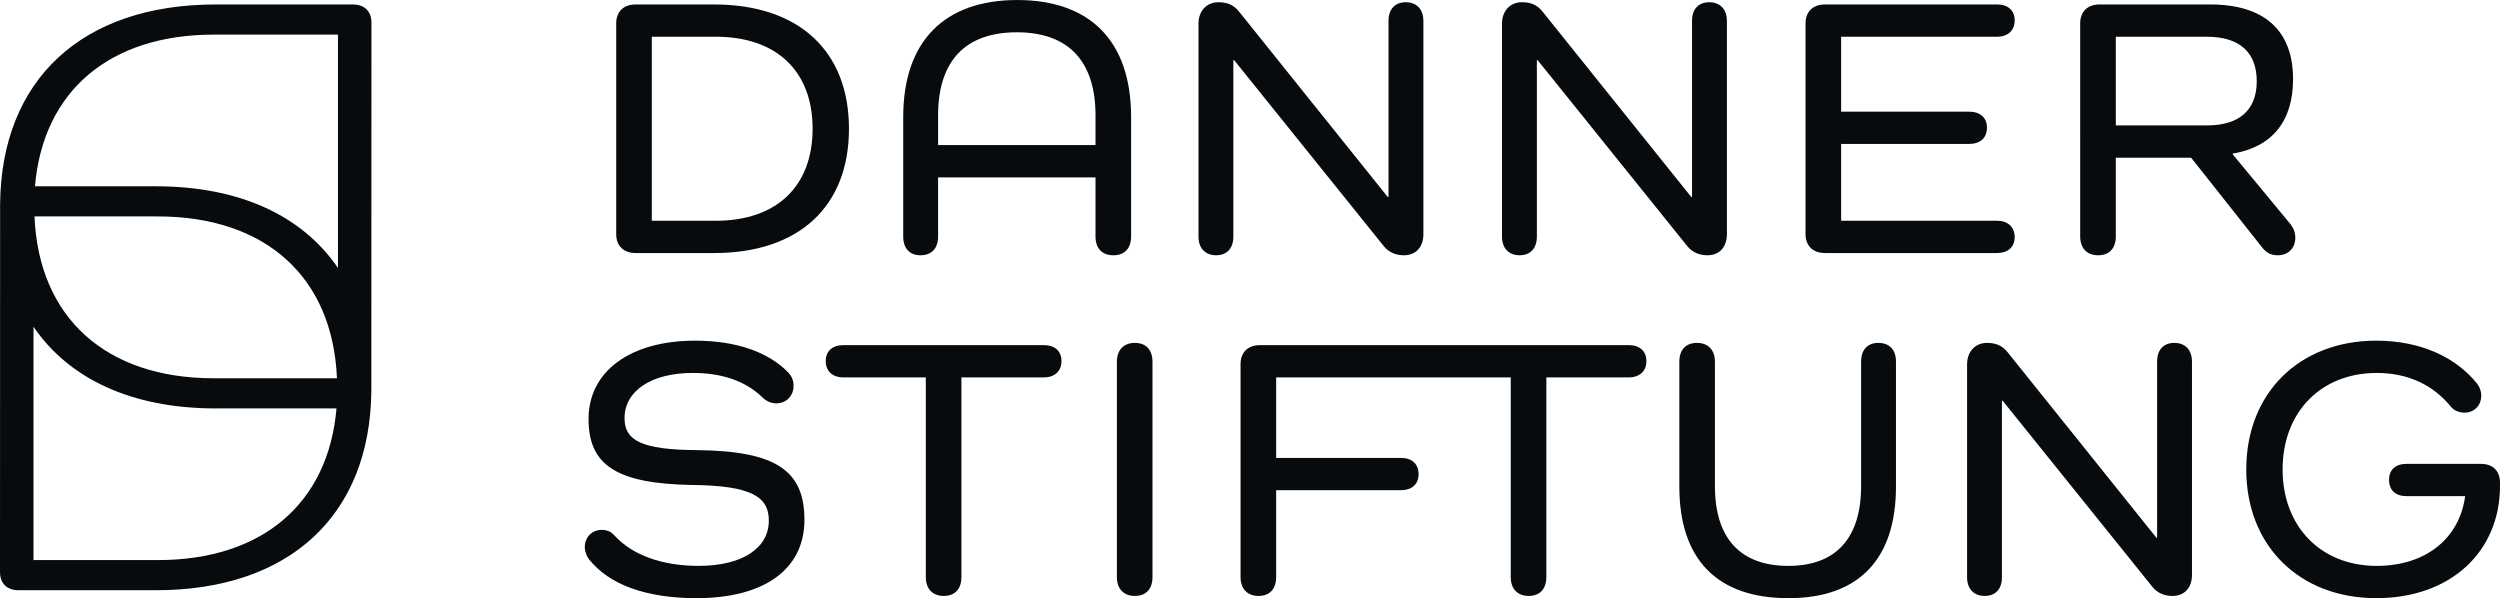 <?xml version="1.0" encoding="UTF-8"?> <svg xmlns="http://www.w3.org/2000/svg" id="a" width="161.726" height="38.695" viewBox="0 0 161.726 38.695"><path d="M22.847.289h-8.902C5.304.289.083,5.151.007,13.195.007,13.195.007,13.179.007,13.195l-.007,23.817c0,.741.473,1.17,1.182,1.17h8.902c8.641,0,13.862-4.846,13.938-12.89,0-.015,0,.016,0,0l.007-23.832c0-.741-.473-1.17-1.182-1.17ZM10.203,36.233H2.167v-15.096c2.308,3.387,6.374,5.284,11.779,5.284h7.822c-.525,6.157-4.82,9.812-11.565,9.812ZM2.232,14.001h7.971c6.979,0,11.324,3.92,11.594,10.47h-7.97c-6.979,0-11.324-3.92-11.595-10.47ZM10.084,12.051H2.262C2.787,5.894,7.082,2.24,13.827,2.24h8.036v15.095c-2.309-3.387-6.374-5.284-11.779-5.284Z" fill="#070b0d"></path><path d="M46.191.288c5.479,0,8.729,3,8.729,8.041s-3.249,8.041-8.729,8.041h-5.067c-.776,0-1.261-.456-1.261-1.224V1.512c0-.768.484-1.224,1.261-1.224h5.067ZM46.312,14.281c3.903,0,6.256-2.208,6.256-5.952s-2.353-5.953-6.256-5.953h-4.146v11.905h4.146Z" fill="#070b0d"></path><path d="M73.172,7.561v7.729c0,.768-.412,1.224-1.14,1.224-.752,0-1.164-.456-1.164-1.224v-3.816h-10.183v3.84c0,.744-.413,1.2-1.14,1.2-.703,0-1.115-.456-1.115-1.2v-7.752c0-4.896,2.667-7.561,7.37-7.561,4.729,0,7.371,2.665,7.371,7.561ZM70.869,7.465c0-3.552-1.794-5.376-5.092-5.376s-5.091,1.824-5.091,5.376v1.92h10.183v-1.92Z" fill="#070b0d"></path><path d="M92.08,1.344v13.801c0,.84-.485,1.368-1.261,1.368-.461,0-.946-.144-1.31-.6l-9.675-12.025h-.048v11.425c0,.744-.412,1.2-1.115,1.2s-1.14-.456-1.14-1.2V1.536c0-.864.558-1.392,1.285-1.392.533,0,.97.144,1.333.6l9.626,12.001h.049V1.344c0-.744.412-1.2,1.115-1.2s1.14.456,1.14,1.2Z" fill="#070b0d"></path><path d="M111.714,1.344v13.801c0,.84-.485,1.368-1.261,1.368-.461,0-.946-.144-1.31-.6l-9.675-12.025h-.048v11.425c0,.744-.412,1.2-1.115,1.2s-1.14-.456-1.14-1.2V1.536c0-.864.558-1.392,1.285-1.392.533,0,.97.144,1.333.6l9.626,12.001h.049V1.344c0-.744.412-1.2,1.115-1.2s1.14.456,1.14,1.2Z" fill="#070b0d"></path><path d="M129.191,14.281c.703,0,1.14.408,1.14,1.056s-.437,1.032-1.14,1.032h-11.129c-.776,0-1.261-.456-1.261-1.224V1.512c0-.768.484-1.224,1.261-1.224h11.129c.703,0,1.14.384,1.14,1.032s-.437,1.056-1.14,1.056h-10.087v4.848h8.269c.728,0,1.164.384,1.164,1.032,0,.672-.437,1.056-1.164,1.056h-8.269v4.968h10.087Z" fill="#070b0d"></path><path d="M148.171,14.498c.219.288.315.576.315.864,0,.696-.461,1.152-1.14,1.152-.46,0-.751-.168-1.042-.552l-4.559-5.76h-4.873v5.088c0,.768-.413,1.224-1.14,1.224s-1.164-.456-1.164-1.224V1.512c0-.768.484-1.224,1.261-1.224h7.152c3.491,0,5.358,1.68,5.358,4.825,0,2.712-1.333,4.392-3.903,4.824v.048l3.733,4.513ZM142.765,8.113c2.085,0,3.225-.984,3.225-2.856,0-1.896-1.14-2.88-3.225-2.88h-5.892v5.736h5.892Z" fill="#070b0d"></path><path d="M45.081,29.119c5.188.048,6.958,1.368,6.958,4.512,0,3.192-2.594,5.064-6.982,5.064-3.249,0-5.649-.864-6.959-2.521-.146-.192-.267-.48-.267-.792,0-.6.437-1.104,1.091-1.104.412,0,.655.168.825.36,1.163,1.272,3.079,1.968,5.455,1.968,2.788,0,4.534-1.128,4.534-2.928,0-1.536-1.115-2.256-4.898-2.304-5.019-.072-6.765-1.32-6.765-4.272,0-3.072,2.691-5.064,6.887-5.064,2.643,0,4.752.72,6.062,2.088.193.216.314.48.314.84,0,.625-.46,1.128-1.115,1.128-.363,0-.679-.168-.896-.384-1.092-1.056-2.595-1.584-4.51-1.584-2.667,0-4.413,1.152-4.413,2.928,0,1.44,1.091,2.04,4.68,2.064Z" fill="#070b0d"></path><path d="M67.528,22.326c.703,0,1.14.384,1.14,1.032s-.437,1.056-1.14,1.056h-5.334v12.913c0,.768-.412,1.224-1.14,1.224s-1.163-.456-1.163-1.224v-12.913h-5.335c-.703,0-1.14-.408-1.14-1.056s.437-1.032,1.14-1.032h12.972Z" fill="#070b0d"></path><path d="M74.555,23.406v13.921c0,.768-.412,1.224-1.139,1.224s-1.164-.456-1.164-1.224v-13.921c0-.768.437-1.224,1.164-1.224s1.139.456,1.139,1.224Z" fill="#070b0d"></path><path d="M105.367,22.326h-23.854c-.776,0-1.261.456-1.261,1.224v13.777c0,.768.437,1.224,1.164,1.224s1.14-.456,1.14-1.224v-5.617h8.073c.703,0,1.14-.384,1.14-1.032,0-.672-.437-1.056-1.14-1.056h-8.073v-5.208h15.175v12.913c0,.768.437,1.224,1.163,1.224s1.14-.456,1.14-1.224v-12.913h5.334c.703,0,1.14-.408,1.14-1.056s-.437-1.032-1.14-1.032Z" fill="#070b0d"></path><path d="M122.651,23.382v8.089c0,4.752-2.448,7.225-6.958,7.225-4.583,0-7.056-2.472-7.056-7.225v-8.065c0-.768.412-1.224,1.139-1.224s1.164.456,1.164,1.224v8.041c0,3.384,1.649,5.16,4.753,5.16,3.055,0,4.703-1.776,4.703-5.16v-8.065c0-.744.412-1.2,1.115-1.2.728,0,1.14.456,1.14,1.2Z" fill="#070b0d"></path><path d="M141.8,23.382v13.801c0,.84-.485,1.368-1.261,1.368-.461,0-.946-.144-1.31-.6l-9.675-12.025h-.048v11.425c0,.744-.412,1.2-1.115,1.2s-1.14-.456-1.14-1.2v-13.777c0-.864.558-1.392,1.285-1.392.533,0,.97.144,1.333.6l9.626,12.001h.049v-11.401c0-.744.412-1.2,1.115-1.2s1.14.456,1.14,1.2Z" fill="#070b0d"></path><path d="M161.726,31.423c0,4.32-3.249,7.272-8.002,7.272-4.97,0-8.413-3.384-8.413-8.329s3.443-8.329,8.413-8.329c2.837,0,5.141,1.056,6.522,2.785.17.216.267.48.267.768,0,.648-.46,1.104-1.091,1.104-.34,0-.679-.144-.873-.384-1.115-1.368-2.715-2.184-4.801-2.184-3.612,0-6.086,2.544-6.086,6.241s2.474,6.24,6.086,6.24c3.177,0,5.358-1.776,5.723-4.512h-3.782c-.728,0-1.14-.384-1.14-1.056,0-.648.412-1.032,1.14-1.032h4.801c.775,0,1.236.456,1.236,1.224v.192Z" fill="#070b0d"></path></svg> 